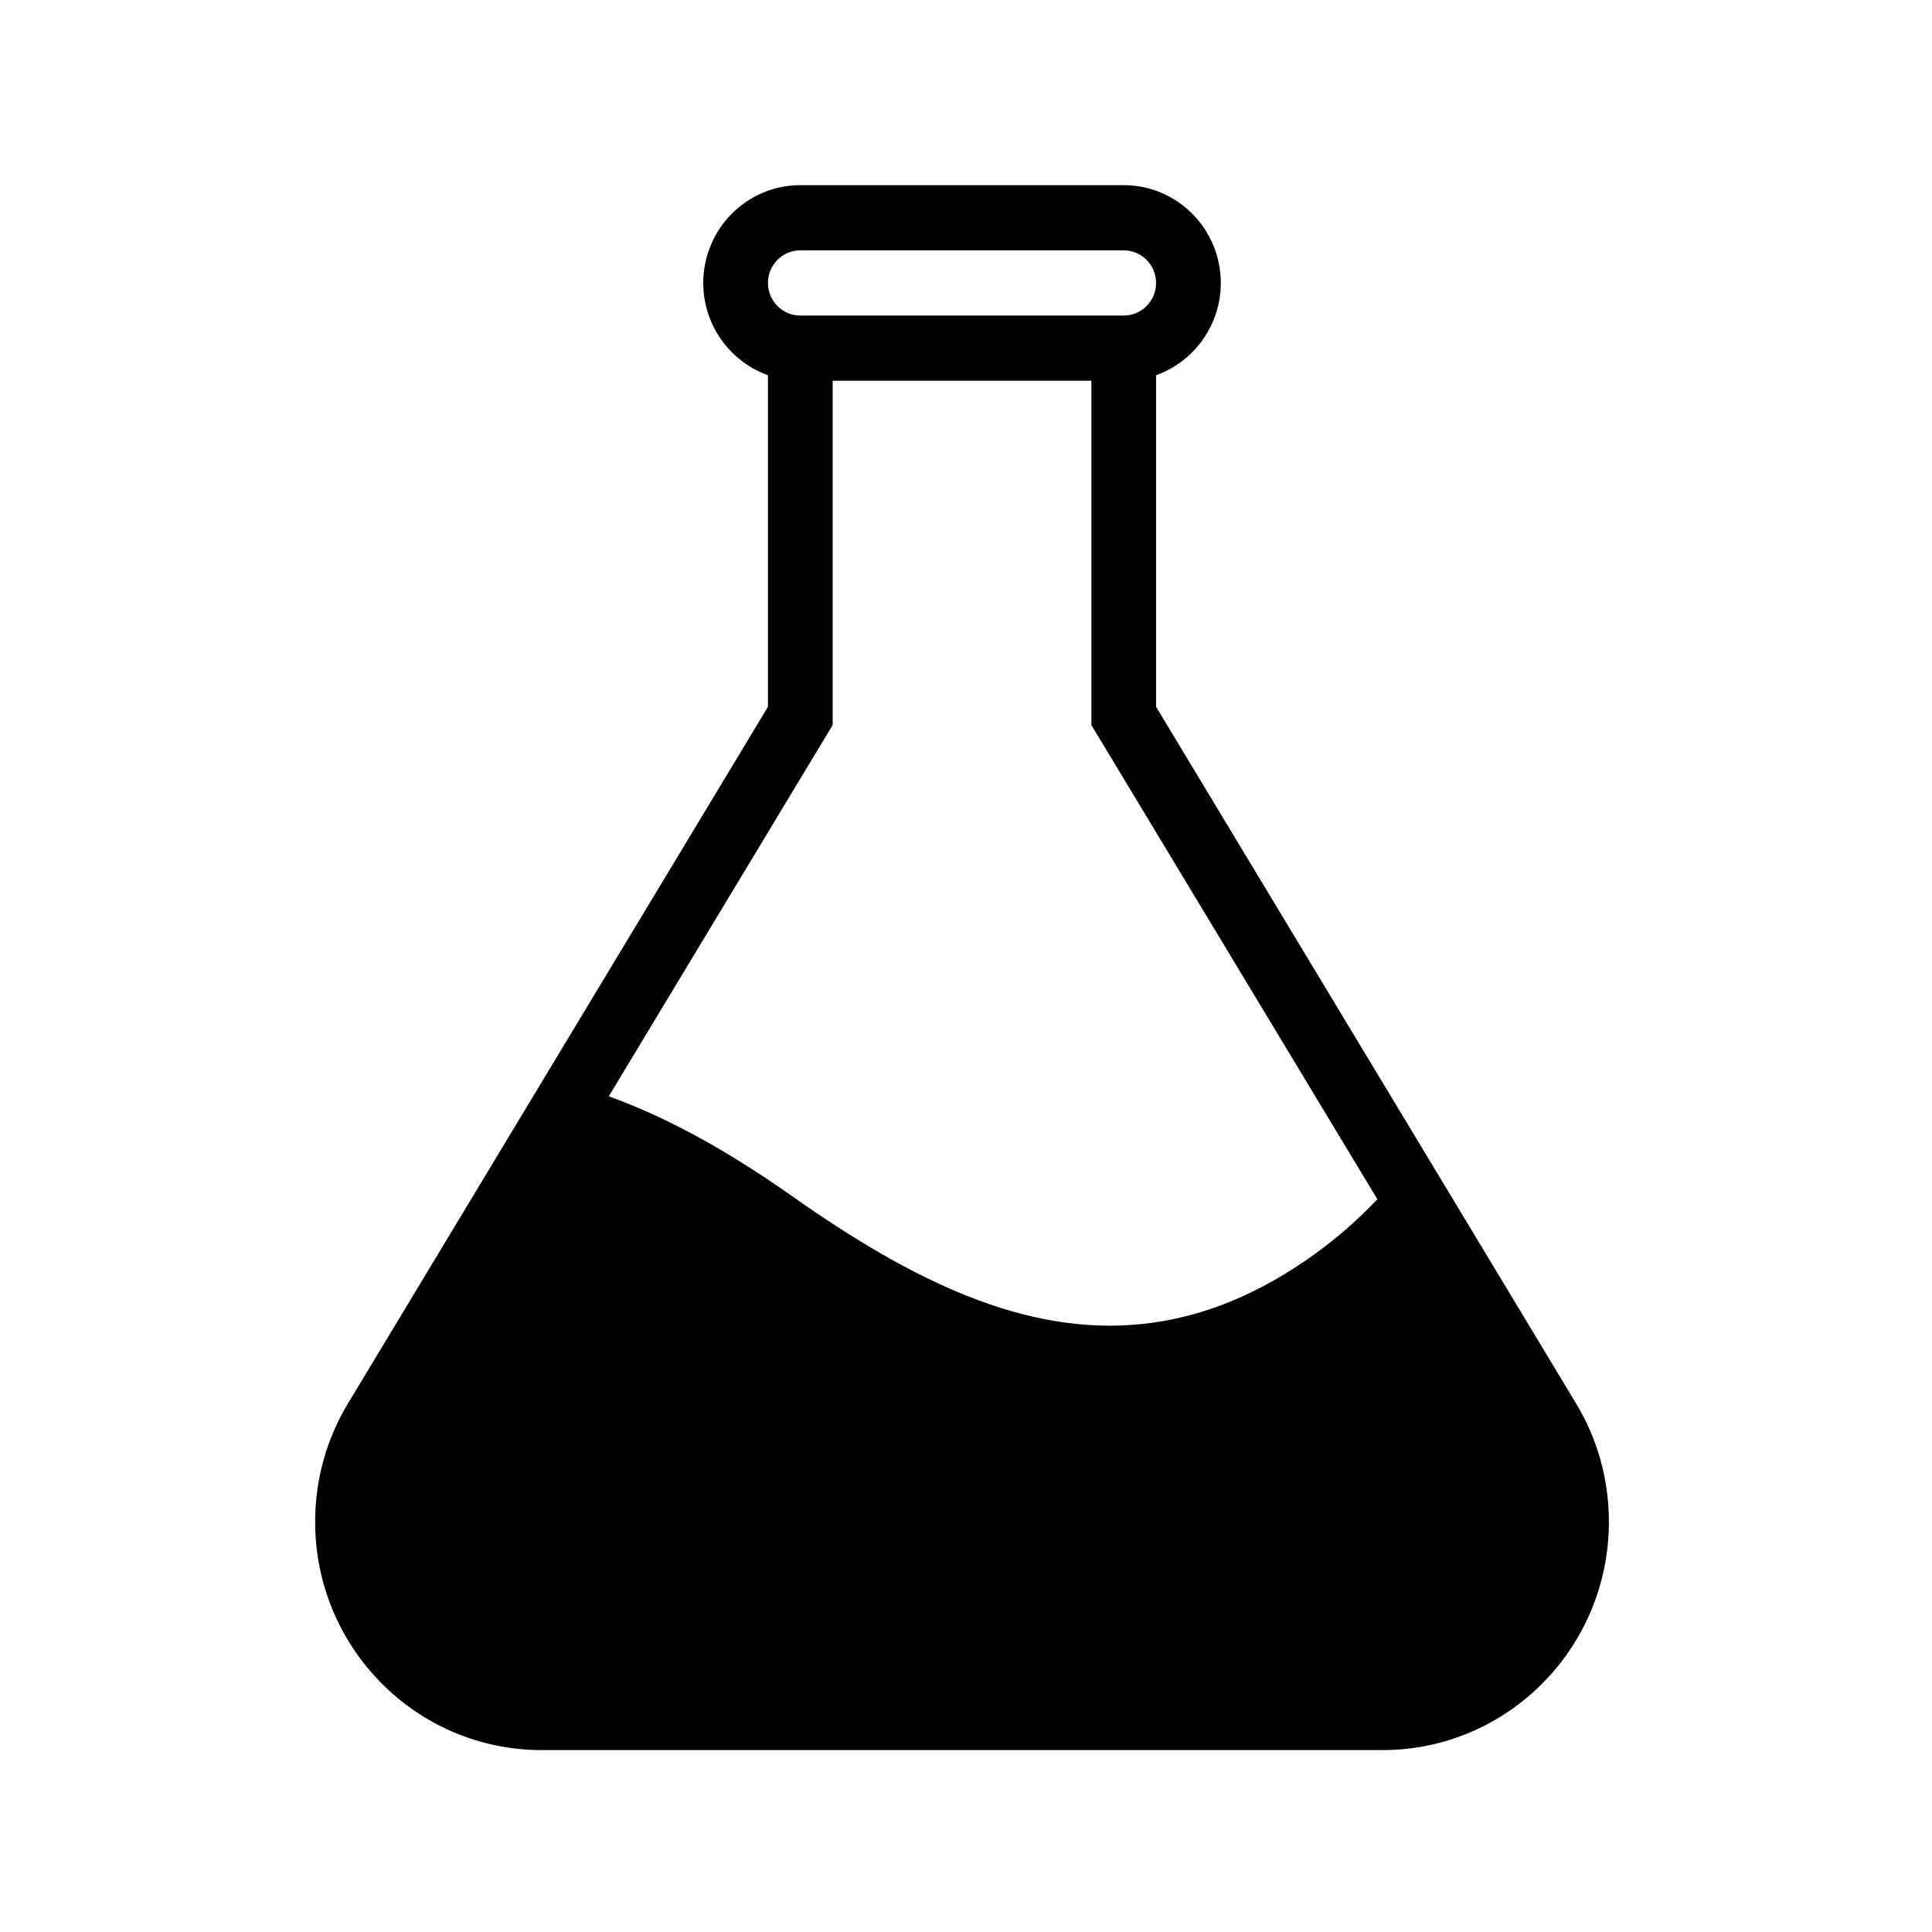 <svg xmlns="http://www.w3.org/2000/svg" width="100" viewBox="0 0 75 75" height="100" preserveAspectRatio="xMidYMid meet"><defs><path d="M 12.227 7.188 L 62.477 7.188 L 62.477 67.938 L 12.227 67.938 Z M 12.227 7.188 "></path></defs><g id="187b67896c"><g><path d="M 61.18 54.477 L 44.879 27.438 L 44.879 14.566 C 46.34 14.043 47.391 12.637 47.391 10.984 C 47.391 8.891 45.703 7.188 43.625 7.188 L 31.066 7.188 C 28.988 7.188 27.301 8.891 27.301 10.984 C 27.301 12.637 28.352 14.043 29.812 14.566 L 29.812 27.438 L 13.512 54.477 C 12.699 55.82 12.234 57.391 12.234 59.078 C 12.234 63.969 16.168 67.938 21.023 67.938 L 53.668 67.938 C 58.523 67.938 62.457 63.969 62.457 59.078 C 62.457 57.391 61.992 55.82 61.18 54.477 Z M 31.066 9.719 L 43.625 9.719 C 44.316 9.719 44.879 10.285 44.879 10.984 C 44.879 11.68 44.316 12.25 43.625 12.25 L 31.066 12.25 C 30.375 12.25 29.812 11.68 29.812 10.984 C 29.812 10.285 30.375 9.719 31.066 9.719 Z M 31.957 28.754 L 32.324 28.148 L 32.324 14.781 L 42.367 14.781 L 42.367 28.148 L 42.734 28.754 L 53.469 46.555 C 52.641 47.43 51.703 48.238 50.66 48.949 C 48.516 50.414 46.422 51.176 44.359 51.395 C 39.793 51.883 35.367 49.688 30.781 46.457 C 28.527 44.867 26.121 43.453 23.633 42.559 Z M 31.957 28.754 "></path></g></g></svg>